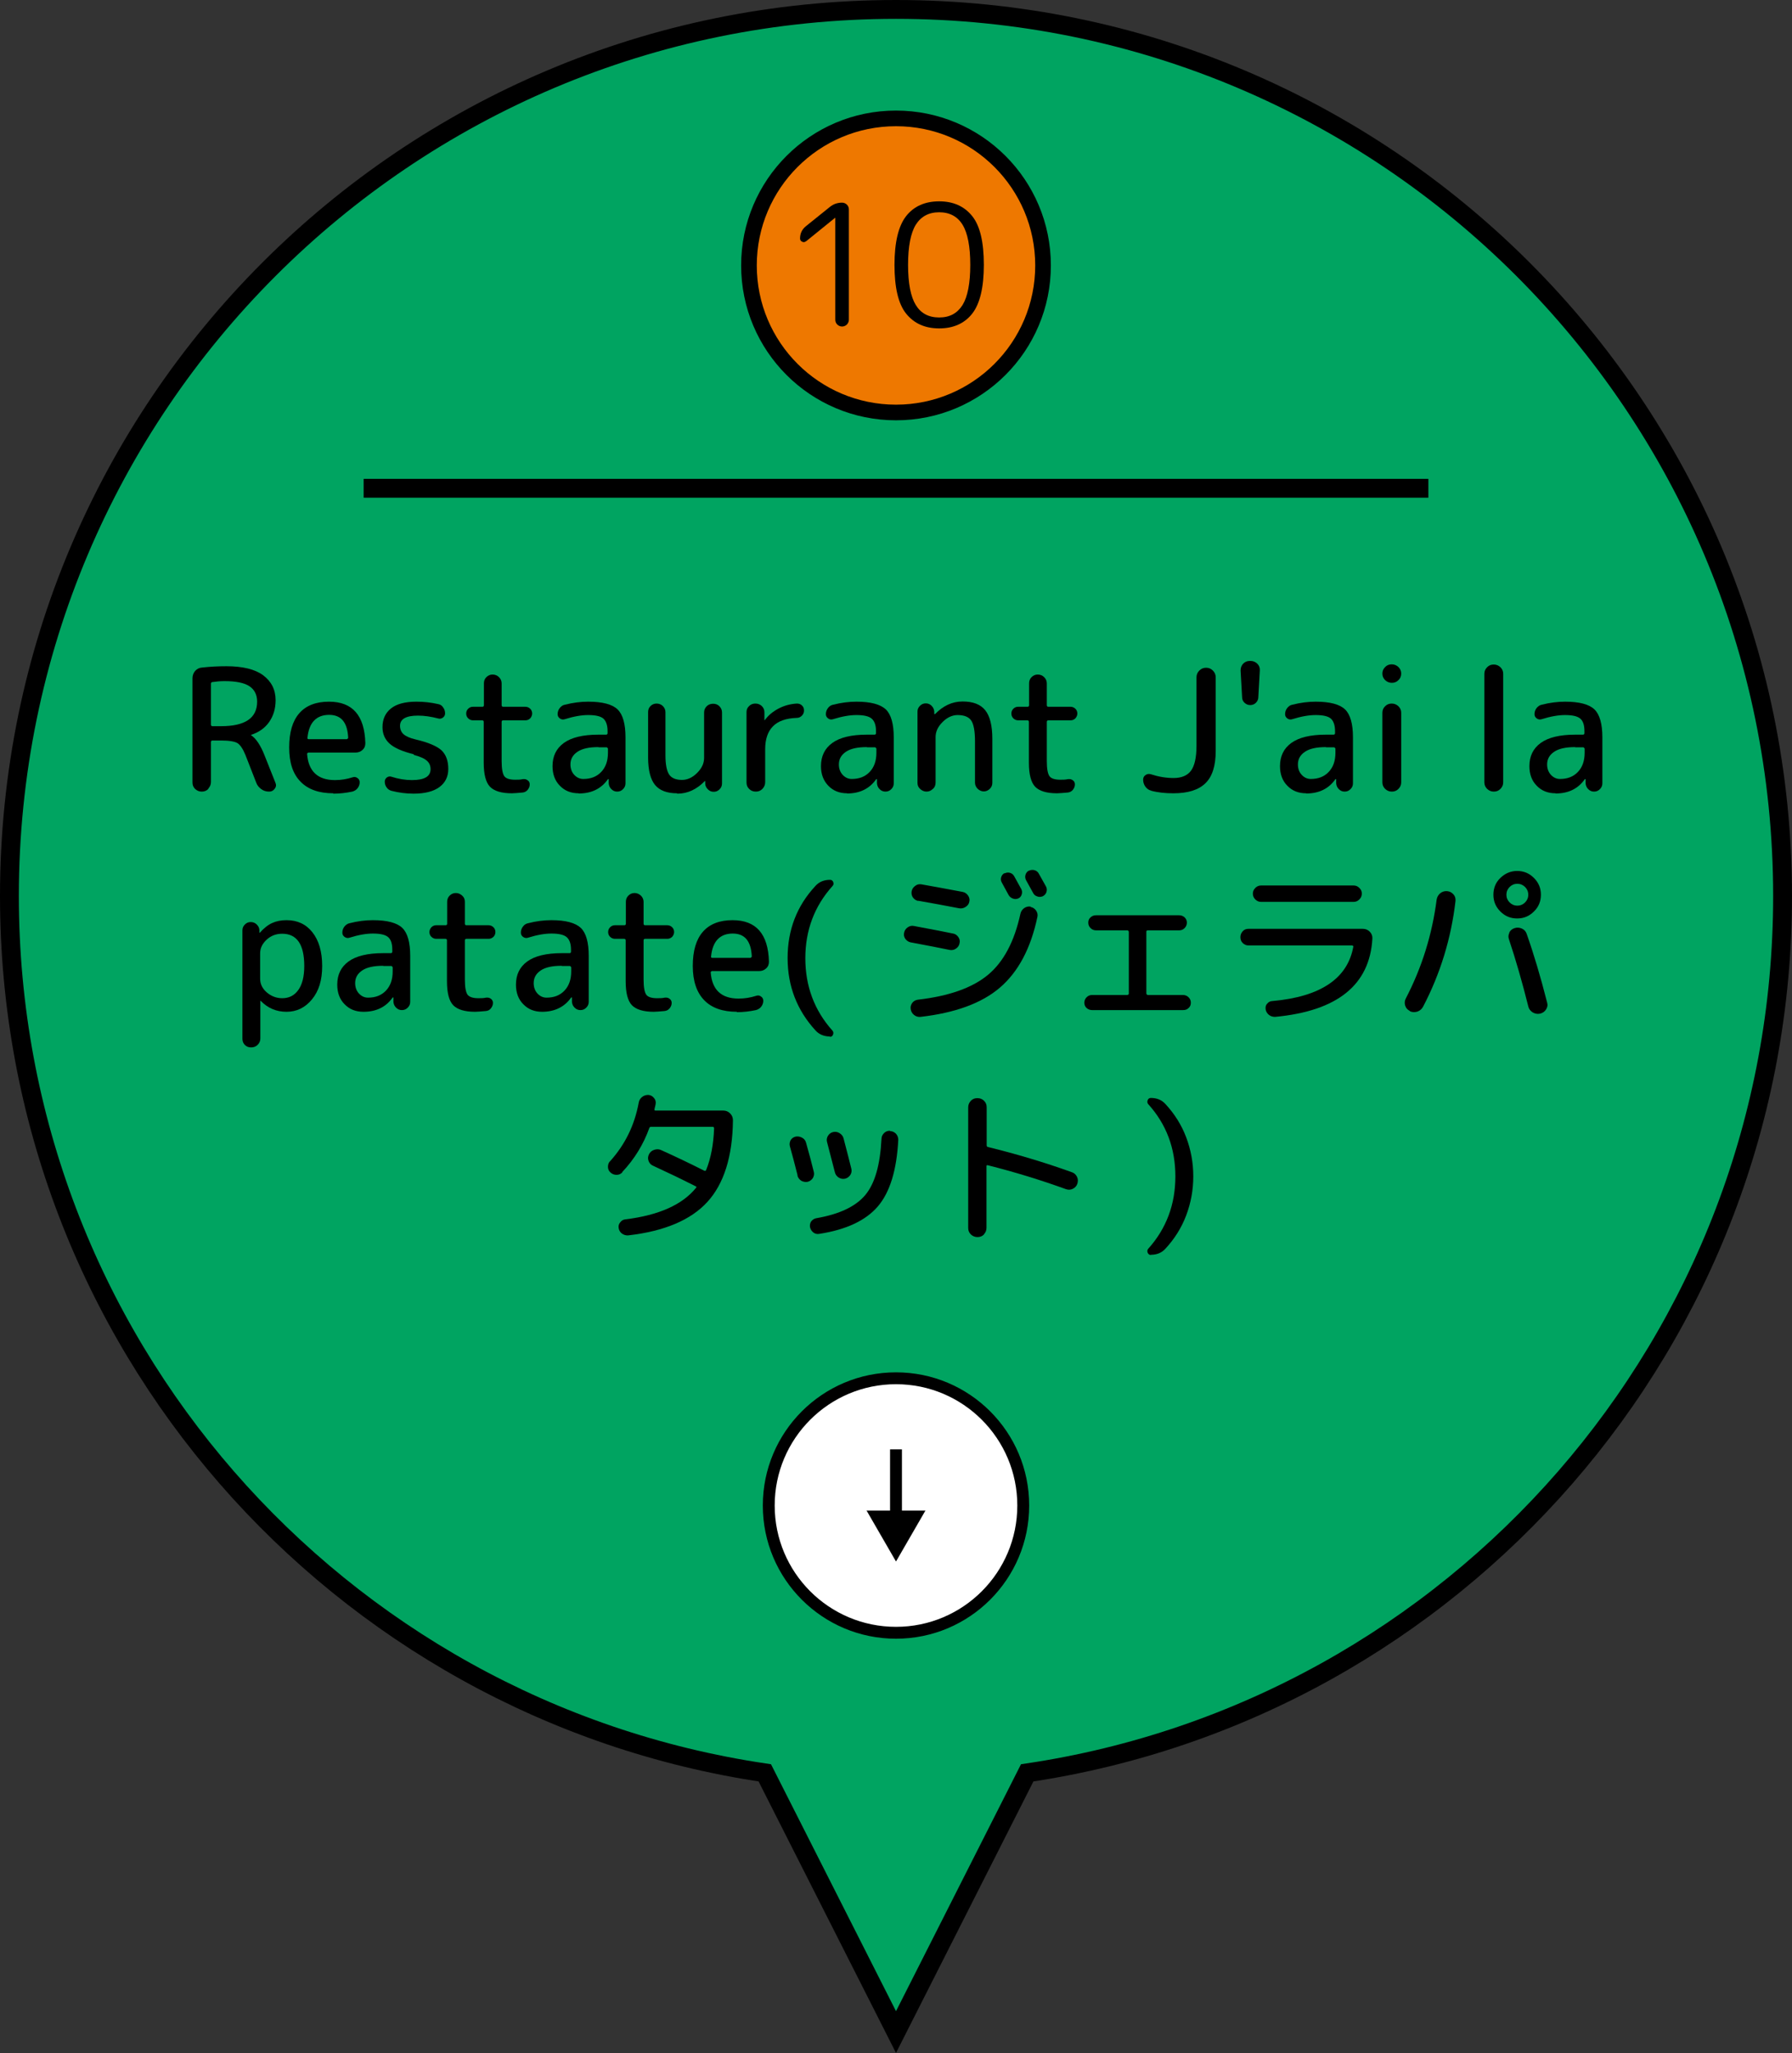 <?xml version="1.0" encoding="UTF-8"?>
<svg id="uuid-db40090c-0f63-4e5c-bb3f-7aeb8ad3caa4" data-name="レイヤー_2" xmlns="http://www.w3.org/2000/svg" viewBox="0 0 95.06 108.9">
  <rect x="0" y="0" width="95.06" height="108.9" fill="#333333" stroke="none"/>
  <defs>
    <style>
      .uuid-7051b512-b811-4deb-a1e6-c0d6c8eefdc3 {
        fill: #ee7800;
        stroke-width: .83px;
      }

      .uuid-7051b512-b811-4deb-a1e6-c0d6c8eefdc3, .uuid-2edcfbd1-8d50-486c-8b70-dee9ca10f72f, .uuid-3e899131-640d-4d16-8193-1be49267f1ef, .uuid-7ce4d8be-9a83-4f22-9967-ac452e52ac62, .uuid-6c8535e9-82aa-470c-91cc-d2069e217782 {
        stroke: #000;
        stroke-miterlimit: 10;
      }

      .uuid-2edcfbd1-8d50-486c-8b70-dee9ca10f72f {
        fill: #fff;
      }

      .uuid-2edcfbd1-8d50-486c-8b70-dee9ca10f72f, .uuid-3e899131-640d-4d16-8193-1be49267f1ef {
        stroke-width: .63px;
      }

      .uuid-3e899131-640d-4d16-8193-1be49267f1ef, .uuid-7ce4d8be-9a83-4f22-9967-ac452e52ac62 {
        fill: none;
      }

      .uuid-6c8535e9-82aa-470c-91cc-d2069e217782 {
        fill: #00a461;
      }
    </style>
  </defs>
  <g id="uuid-5a59b247-0f6e-414b-bb62-4205f4bad19e" data-name="pin">
    <g id="uuid-8636bcff-bd08-4bbc-8740-4187ab7c70ac" data-name="pin-gr10">
      <path class="uuid-6c8535e9-82aa-470c-91cc-d2069e217782" d="M94.56,47.53C94.56,21.56,73.5.5,47.53.5S.5,21.56.5,47.53c0,23.61,17.4,43.15,40.07,46.51l6.96,13.75,6.96-13.75c22.67-3.36,40.07-22.9,40.07-46.51Z"/>
      <g>
        <path d="M11.05,41.85c-.1.1-.21.14-.35.14s-.25-.05-.35-.14c-.1-.1-.14-.21-.14-.35v-5.52c0-.15.05-.28.14-.39.1-.11.22-.17.37-.18.44-.05.87-.07,1.29-.07.86,0,1.52.16,1.95.48s.66.76.66,1.32c0,.46-.12.84-.35,1.17-.23.32-.55.54-.95.67,0,0,0,0,0,0,0,.01,0,.02,0,.02.26.17.5.53.71,1.06l.58,1.46c.05.11.04.22-.04.32-.07.1-.17.15-.29.15-.16,0-.3-.04-.42-.13s-.22-.2-.27-.35l-.57-1.46c-.13-.32-.27-.53-.42-.63-.15-.09-.44-.14-.87-.14h-.46c-.05,0-.08.03-.08.08v2.12c0,.14-.05.25-.14.35ZM11.19,36.27v2.17c0,.05.03.08.08.08h.46c1.27,0,1.91-.43,1.91-1.3,0-.37-.14-.64-.41-.82s-.71-.27-1.32-.27c-.23,0-.44.02-.65.05-.05.01-.07.04-.07.09Z"/>
        <path d="M17.68,42.08c-.75,0-1.33-.2-1.73-.61-.41-.41-.61-1.01-.61-1.82s.18-1.41.54-1.82.89-.61,1.57-.61c1.25,0,1.89.73,1.93,2.2,0,.14-.04.26-.15.36-.11.1-.23.14-.38.14h-2.49s-.07.02-.07.07c.07.92.56,1.39,1.48,1.39.32,0,.63-.05.94-.15.09-.03.17-.02.25.04.08.05.12.13.12.23,0,.11-.04.22-.11.31s-.17.15-.28.18c-.33.07-.67.11-1.01.11ZM17.46,37.92c-.68,0-1.07.41-1.15,1.21-.01.05.01.08.07.08h2.02s.07-.03.07-.08c-.04-.81-.37-1.21-1.01-1.21Z"/>
        <path d="M21.95,40.01c-.61-.15-1.04-.34-1.29-.57-.25-.23-.37-.52-.37-.87,0-.42.15-.75.45-.99.3-.24.75-.36,1.35-.36.38,0,.77.04,1.16.13.11.02.2.08.26.18.07.09.1.2.1.31,0,.1-.04.17-.12.23-.08.05-.16.07-.25.04-.38-.1-.74-.15-1.07-.15-.63,0-.95.18-.95.54,0,.18.06.33.18.44.12.11.33.21.63.28.69.16,1.15.36,1.39.58.24.23.36.56.36.99,0,.41-.16.73-.47.96s-.77.35-1.37.35c-.39,0-.78-.05-1.17-.15-.11-.03-.2-.09-.26-.18-.07-.09-.1-.2-.1-.31,0-.09.04-.16.11-.22.08-.05.15-.07.24-.04.37.12.74.18,1.09.18.66,0,.99-.19.99-.58,0-.19-.07-.34-.2-.45-.13-.12-.37-.22-.7-.31Z"/>
        <path d="M25.09,38.21c-.1,0-.19-.04-.26-.11-.07-.07-.1-.16-.1-.25s.03-.18.1-.25c.07-.07.15-.11.26-.11h.5c.05,0,.08-.03.08-.08v-1.16c0-.13.04-.24.13-.33s.2-.14.33-.14.25.05.34.14c.09.09.14.2.14.33v1.16c0,.05.03.08.08.08h1.18c.1,0,.19.04.26.11.07.07.1.16.1.25s-.04.18-.1.25c-.07.07-.15.11-.26.11h-1.18c-.05,0-.08.03-.08.08v2.08c0,.41.05.67.14.8s.29.19.58.19c.14,0,.27,0,.4-.03.1-.01.18,0,.26.06.08.05.11.13.11.22,0,.11-.04.2-.11.29-.07.08-.16.13-.27.14-.25.02-.44.04-.57.04-.55,0-.94-.12-1.16-.35s-.33-.66-.33-1.27v-2.17c0-.05-.03-.08-.08-.08h-.5Z"/>
        <path d="M30.7,42.08c-.41,0-.74-.13-1-.4-.26-.26-.39-.61-.39-1.04,0-.53.2-.94.6-1.23s1.01-.44,1.83-.44h.41c.05,0,.08-.03.08-.08v-.1c0-.32-.08-.54-.22-.67-.15-.13-.42-.19-.81-.19-.35,0-.76.07-1.24.22-.09.03-.18.02-.26-.04-.08-.06-.12-.13-.12-.23,0-.12.04-.23.11-.32s.16-.16.28-.18c.43-.11.84-.16,1.23-.16.76,0,1.28.14,1.56.41.28.27.42.77.42,1.48v2.44c0,.12-.04.22-.13.31s-.19.13-.31.13-.22-.04-.31-.13-.13-.19-.14-.31v-.22s-.01,0-.02,0c-.01,0-.02,0-.02,0-.35.5-.86.76-1.55.76ZM31.74,39.63c-.49,0-.86.08-1.11.25s-.37.39-.37.67c0,.22.07.41.2.55s.29.22.48.22c.4,0,.71-.12.95-.37.24-.25.36-.59.36-1.02v-.22s-.03-.07-.08-.07h-.41Z"/>
        <path d="M35.91,42.08c-.53,0-.92-.15-1.16-.44s-.37-.78-.37-1.45v-2.42c0-.13.04-.23.13-.32.09-.09.2-.13.32-.13s.24.04.33.13c.09.09.14.2.14.32v2.29c0,.5.07.84.2,1.03.13.19.36.28.68.28.28,0,.55-.12.8-.37.25-.25.37-.51.37-.8v-2.41c0-.13.05-.24.14-.33.09-.09.21-.13.34-.13s.24.04.33.13c.09.09.14.2.14.33v3.77c0,.12-.04.22-.13.31-.09.09-.19.13-.31.13s-.22-.04-.31-.13c-.09-.09-.14-.19-.14-.31v-.13s0,0,0,0-.01,0-.02,0c-.43.44-.91.67-1.46.67Z"/>
        <path d="M40.44,41.85c-.1.1-.21.14-.35.14s-.26-.05-.35-.14c-.1-.1-.14-.21-.14-.35v-3.72c0-.13.04-.24.14-.33.09-.09.2-.13.33-.13s.24.04.34.13c.09.09.14.2.14.33v.42s0,0,0,0c.01,0,.02,0,.02,0,.18-.25.42-.45.72-.61.3-.16.63-.25.98-.27.11,0,.2.03.27.1.08.07.11.16.11.27s-.04.2-.11.27c-.08.08-.17.12-.27.12-.58.02-1,.17-1.27.45-.27.27-.41.68-.41,1.21v1.75c0,.14-.05.25-.14.35Z"/>
        <path d="M44.94,42.08c-.41,0-.74-.13-1-.4s-.39-.61-.39-1.04c0-.53.2-.94.6-1.23.4-.29,1.01-.44,1.83-.44h.41c.05,0,.08-.03.08-.08v-.1c0-.32-.08-.54-.23-.67s-.42-.19-.81-.19c-.35,0-.76.07-1.24.22-.09.03-.18.02-.26-.04-.08-.06-.12-.13-.12-.23,0-.12.04-.23.11-.32.07-.1.17-.16.28-.18.43-.11.84-.16,1.23-.16.76,0,1.27.14,1.56.41.28.27.42.77.42,1.48v2.44c0,.12-.04.22-.13.31-.09.09-.19.13-.31.13s-.22-.04-.31-.13c-.09-.09-.13-.19-.14-.31v-.22s-.01,0-.02,0c-.01,0-.02,0-.02,0-.35.5-.86.76-1.55.76ZM45.98,39.63c-.49,0-.86.08-1.11.25-.25.17-.37.39-.37.67,0,.22.07.41.2.55.13.14.29.22.48.22.4,0,.71-.12.95-.37.24-.25.36-.59.36-1.02v-.22s-.03-.07-.08-.07h-.41Z"/>
        <path d="M49.48,41.85c-.09.09-.2.14-.33.14s-.24-.05-.34-.14-.14-.2-.14-.33v-3.77c0-.12.04-.22.13-.31.09-.09.19-.13.31-.13s.22.04.31.13c.09.09.13.19.14.31v.13s.01,0,.02,0c0,0,.01,0,.02,0,.43-.44.91-.67,1.46-.67s.95.15,1.2.46.38.81.38,1.52v2.33c0,.13-.04.23-.13.32-.09.09-.2.14-.32.14s-.24-.05-.33-.14c-.09-.09-.14-.2-.14-.32v-2.2c0-.54-.07-.91-.2-1.1-.13-.19-.37-.29-.72-.29-.28,0-.55.12-.8.37s-.37.51-.37.8v2.41c0,.13-.04.24-.13.33Z"/>
        <path d="M54.01,38.21c-.1,0-.19-.04-.26-.11-.07-.07-.1-.16-.1-.25s.03-.18.1-.25c.07-.07.15-.11.26-.11h.5c.05,0,.08-.03.08-.08v-1.16c0-.13.04-.24.13-.33s.2-.14.33-.14.25.05.34.14c.09.09.14.2.14.33v1.16c0,.05.03.08.08.08h1.18c.1,0,.19.04.26.11.07.07.1.16.1.25s-.04.18-.1.25c-.07.07-.15.11-.26.11h-1.18c-.05,0-.08.03-.08.08v2.08c0,.41.05.67.14.8s.29.19.58.19c.14,0,.27,0,.4-.03.1-.01.18,0,.26.06.08.05.11.13.11.22,0,.11-.04.2-.11.29-.07.08-.16.13-.27.14-.25.02-.44.04-.57.04-.55,0-.94-.12-1.16-.35s-.33-.66-.33-1.27v-2.17c0-.05-.03-.08-.08-.08h-.5Z"/>
        <path d="M61.07,41.94c-.13-.03-.23-.1-.31-.21-.08-.11-.12-.24-.12-.37,0-.11.04-.19.13-.25s.18-.07.28-.04c.4.13.8.2,1.21.2s.73-.13.92-.39c.19-.26.29-.7.29-1.32v-3.63c0-.14.05-.26.15-.36s.22-.15.36-.15h0c.14,0,.26.05.36.15.1.1.15.22.15.36v3.9c0,.79-.18,1.36-.54,1.71-.36.36-.93.54-1.71.54-.43,0-.82-.04-1.19-.14Z"/>
        <path d="M65.89,36.99l-.08-1.42c0-.14.04-.26.13-.36.1-.1.21-.15.35-.15h.05c.14,0,.26.05.36.15.1.1.14.22.13.36l-.08,1.42c0,.11-.05.21-.13.29-.08.08-.18.12-.3.12s-.21-.04-.3-.12c-.08-.08-.13-.17-.13-.29Z"/>
        <path d="M69.29,42.08c-.41,0-.74-.13-1-.4-.26-.26-.39-.61-.39-1.04,0-.53.2-.94.6-1.23s1.01-.44,1.83-.44h.41c.05,0,.08-.03.08-.08v-.1c0-.32-.08-.54-.22-.67-.15-.13-.42-.19-.81-.19-.35,0-.76.07-1.24.22-.09.03-.18.02-.26-.04-.08-.06-.12-.13-.12-.23,0-.12.04-.23.11-.32s.16-.16.28-.18c.43-.11.84-.16,1.23-.16.76,0,1.28.14,1.56.41.28.27.42.77.42,1.48v2.44c0,.12-.04.22-.13.31s-.19.13-.31.13-.22-.04-.31-.13-.13-.19-.14-.31v-.22s-.01,0-.02,0c-.01,0-.02,0-.02,0-.35.5-.86.76-1.55.76ZM70.33,39.63c-.49,0-.86.08-1.11.25s-.37.39-.37.67c0,.22.07.41.2.55s.29.22.48.22c.4,0,.71-.12.95-.37.24-.25.36-.59.36-1.02v-.22s-.03-.07-.08-.07h-.41Z"/>
        <path d="M73.48,35.38c.1-.1.21-.14.35-.14s.25.05.35.14c.1.1.15.21.15.35s-.05.26-.15.35c-.1.1-.21.14-.35.14s-.25-.05-.35-.14c-.1-.1-.15-.21-.15-.35s.05-.25.15-.35ZM74.18,41.85c-.1.1-.21.14-.35.14s-.25-.05-.35-.14c-.1-.1-.15-.21-.15-.35v-3.69c0-.14.05-.26.15-.35.1-.1.21-.14.35-.14s.25.05.35.14c.1.1.15.21.15.35v3.69c0,.14-.05.25-.15.35Z"/>
        <path d="M79.59,41.85c-.1.1-.21.14-.35.14s-.25-.05-.35-.14c-.1-.1-.15-.21-.15-.35v-5.76c0-.14.05-.25.15-.35.1-.1.21-.14.35-.14s.25.05.35.14c.1.1.15.21.15.35v5.76c0,.14-.05.25-.15.35Z"/>
        <path d="M82.52,42.08c-.41,0-.74-.13-1-.4-.26-.26-.39-.61-.39-1.04,0-.53.2-.94.6-1.23.4-.29,1.01-.44,1.83-.44h.41c.05,0,.08-.03.08-.08v-.1c0-.32-.07-.54-.22-.67s-.42-.19-.81-.19c-.35,0-.76.07-1.24.22-.09.03-.17.02-.26-.04-.08-.06-.12-.13-.12-.23,0-.12.04-.23.11-.32s.17-.16.28-.18c.43-.11.84-.16,1.23-.16.76,0,1.28.14,1.56.41s.42.77.42,1.48v2.44c0,.12-.04.22-.13.31-.09.09-.19.13-.31.13s-.22-.04-.31-.13c-.09-.09-.13-.19-.14-.31v-.22s-.01,0-.02,0c-.01,0-.02,0-.02,0-.35.5-.86.76-1.55.76ZM83.55,39.63c-.49,0-.86.08-1.11.25-.25.17-.37.39-.37.67,0,.22.07.41.2.55.13.14.29.22.48.22.4,0,.71-.12.95-.37.24-.25.36-.59.36-1.02v-.22s-.03-.07-.08-.07h-.41Z"/>
        <path d="M13.66,55.43c-.09.09-.21.13-.34.13s-.24-.04-.33-.13-.13-.2-.13-.33v-5.75c0-.12.04-.22.13-.31s.19-.13.31-.13.23.04.32.13.14.19.14.31v.13s0,0,0,0,.01,0,.02,0c.22-.25.44-.42.66-.52.22-.1.47-.15.76-.15.57,0,1.03.21,1.37.64.34.43.52,1.02.52,1.79s-.18,1.33-.54,1.77c-.36.44-.81.66-1.35.66s-.99-.19-1.37-.58c0,0-.01,0-.02,0s0,0,0,0v2c0,.13-.05.24-.14.33ZM13.8,50.57v1.35c0,.28.12.52.35.72s.51.31.82.31c.36,0,.64-.14.85-.43.21-.29.32-.71.32-1.28,0-1.14-.39-1.71-1.17-1.71-.32,0-.59.1-.82.31s-.35.45-.35.72Z"/>
        <path d="M19.28,53.67c-.41,0-.74-.13-1-.4-.26-.26-.39-.61-.39-1.04,0-.53.2-.94.6-1.23.4-.29,1.01-.44,1.83-.44h.41c.05,0,.08-.03.08-.08v-.1c0-.32-.07-.54-.22-.67s-.42-.19-.81-.19c-.35,0-.76.07-1.24.22-.09.03-.17.02-.26-.04-.08-.06-.12-.13-.12-.23,0-.12.04-.23.11-.32s.17-.16.28-.18c.43-.11.84-.16,1.23-.16.76,0,1.28.14,1.56.41s.42.77.42,1.48v2.44c0,.12-.04.22-.13.31-.09.09-.19.13-.31.13s-.22-.04-.31-.13c-.09-.09-.13-.19-.14-.31v-.23s-.01,0-.02,0c-.01,0-.02,0-.02,0-.35.5-.86.76-1.55.76ZM20.32,51.23c-.49,0-.86.08-1.11.25-.25.17-.37.39-.37.67,0,.22.07.41.2.55.13.14.29.22.48.22.4,0,.71-.12.95-.37.24-.25.36-.59.36-1.02v-.22s-.03-.07-.08-.07h-.41Z"/>
        <path d="M23.14,49.8c-.1,0-.19-.04-.26-.11-.07-.07-.1-.16-.1-.25s.04-.18.1-.25c.07-.07.15-.11.26-.11h.5c.05,0,.08-.03.08-.08v-1.16c0-.13.04-.24.13-.33s.2-.14.33-.14.24.05.34.14.14.2.14.33v1.16c0,.05.03.08.08.08h1.18c.1,0,.19.04.26.11.07.07.1.16.1.25s-.03.18-.1.25c-.07.07-.16.11-.26.11h-1.18c-.05,0-.08.03-.08.08v2.08c0,.41.05.67.14.8.1.13.29.19.58.19.14,0,.27,0,.4-.03.1-.01.18,0,.26.06.07.05.11.13.11.22,0,.11-.04.2-.11.29s-.16.13-.27.14c-.25.02-.44.04-.57.04-.55,0-.94-.12-1.16-.35-.22-.23-.33-.66-.33-1.27v-2.17c0-.05-.03-.08-.08-.08h-.5Z"/>
        <path d="M28.76,53.67c-.41,0-.74-.13-1-.4-.26-.26-.39-.61-.39-1.04,0-.53.2-.94.6-1.23s1.01-.44,1.83-.44h.41c.05,0,.08-.03.08-.08v-.1c0-.32-.08-.54-.23-.67-.15-.13-.42-.19-.81-.19-.35,0-.76.07-1.24.22-.09.03-.17.02-.26-.04-.08-.06-.12-.13-.12-.23,0-.12.04-.23.11-.32.07-.1.17-.16.28-.18.43-.11.84-.16,1.23-.16.76,0,1.27.14,1.56.41.28.27.42.77.42,1.48v2.44c0,.12-.04.22-.13.31s-.19.13-.31.13-.22-.04-.31-.13-.13-.19-.14-.31v-.23s-.01,0-.02,0c-.01,0-.02,0-.02,0-.35.5-.87.76-1.55.76ZM29.79,51.23c-.49,0-.86.08-1.11.25-.25.17-.37.39-.37.67,0,.22.07.41.2.55s.29.22.48.22c.4,0,.71-.12.95-.37s.36-.59.36-1.02v-.22s-.03-.07-.08-.07h-.41Z"/>
        <path d="M32.62,49.8c-.1,0-.19-.04-.26-.11-.07-.07-.1-.16-.1-.25s.03-.18.1-.25c.07-.07.15-.11.26-.11h.5c.05,0,.08-.03.08-.08v-1.16c0-.13.04-.24.13-.33s.2-.14.33-.14.24.05.34.14c.09.09.14.2.14.33v1.16c0,.05.03.08.08.08h1.18c.1,0,.19.04.26.11.07.07.1.16.1.25s-.04.18-.1.25c-.07.07-.16.11-.26.11h-1.18c-.05,0-.08.03-.08.08v2.08c0,.41.05.67.14.8s.29.19.58.19c.14,0,.27,0,.4-.03.1-.01.18,0,.26.06.07.05.11.13.11.22,0,.11-.04.2-.11.29-.07.08-.16.13-.27.14-.25.02-.44.04-.57.04-.55,0-.94-.12-1.16-.35-.22-.23-.33-.66-.33-1.27v-2.17c0-.05-.03-.08-.08-.08h-.5Z"/>
        <path d="M39.09,53.67c-.75,0-1.33-.2-1.73-.61-.4-.41-.61-1.01-.61-1.82s.18-1.41.54-1.82c.36-.41.89-.61,1.57-.61,1.25,0,1.89.73,1.93,2.2,0,.14-.04.26-.15.36-.11.1-.23.14-.38.14h-2.49s-.07.02-.07.07c.07.92.56,1.39,1.48,1.39.32,0,.63-.05.94-.15.09-.03.17-.02.25.04.08.05.12.13.12.23,0,.11-.04.22-.11.31s-.17.15-.28.18c-.33.07-.67.11-1.01.11ZM38.87,49.52c-.68,0-1.07.41-1.15,1.21-.01.05.01.08.07.08h2.02s.07-.03.07-.08c-.04-.81-.37-1.21-1.01-1.21Z"/>
        <path d="M44.03,54.98c-.32,0-.58-.11-.77-.32-.98-1.07-1.48-2.35-1.48-3.84s.49-2.77,1.48-3.83c.2-.22.46-.32.77-.32.08,0,.14.04.17.12.03.08.02.15-.04.21-.96,1.07-1.44,2.35-1.44,3.83s.48,2.77,1.44,3.84c.05.06.06.13.03.21-.03.08-.09.12-.17.12Z"/>
        <path d="M48.32,49.99c-.12-.02-.22-.09-.29-.18-.07-.1-.1-.21-.07-.33.02-.12.09-.22.19-.29.1-.07.22-.1.34-.07.85.16,1.54.29,2.07.4.12.02.21.09.28.19.07.1.09.21.06.33-.02.12-.09.21-.19.28-.1.07-.21.09-.33.07-.52-.11-1.21-.24-2.06-.4ZM54.67,48.11c.12.02.22.09.29.19s.1.22.07.34c-.35,1.67-1.02,2.92-1.99,3.75-.97.83-2.38,1.34-4.21,1.55-.13.01-.24-.02-.34-.1-.1-.08-.16-.18-.18-.31-.02-.12.01-.23.08-.33.08-.1.17-.15.29-.17,1.66-.19,2.9-.63,3.73-1.32s1.4-1.77,1.72-3.24c.03-.13.1-.23.2-.3.1-.07.22-.1.34-.08ZM48.71,47.79c-.12-.02-.21-.09-.28-.18-.07-.1-.09-.21-.07-.33.02-.12.09-.22.19-.29.1-.08.21-.1.33-.08.45.08,1.18.21,2.18.4.12.02.22.09.29.19s.1.21.07.33c-.02.12-.09.21-.2.28s-.22.09-.34.07c-.77-.15-1.5-.28-2.17-.4ZM53.29,46.33c.1-.05.19-.06.29-.03.1.03.17.09.22.18.21.38.33.6.37.67.05.09.06.19.03.29-.03.1-.09.18-.19.22s-.19.04-.29,0c-.1-.04-.17-.1-.22-.19-.2-.37-.32-.59-.36-.66-.05-.09-.06-.18-.03-.28.03-.1.09-.17.18-.22ZM54.58,46.19c.1-.05.2-.06.3-.03.1.03.18.09.23.19.22.4.35.63.38.68.05.1.05.19.02.29-.03.1-.1.17-.19.22-.1.04-.2.05-.3.01-.1-.03-.18-.1-.22-.19-.08-.15-.2-.37-.37-.67-.05-.09-.06-.19-.03-.29s.09-.17.18-.22Z"/>
        <path d="M57.93,53.58c-.11,0-.21-.04-.29-.11-.08-.07-.12-.17-.12-.28s.04-.21.12-.29c.08-.08.17-.12.29-.12h1.88s.07-.02.07-.07v-3.29s-.02-.07-.07-.07h-1.67c-.11,0-.21-.04-.29-.12-.08-.08-.12-.17-.12-.29s.04-.21.12-.28.17-.11.29-.11h4.41c.11,0,.21.04.29.11.08.08.12.17.12.28s-.04.21-.12.29c-.08.08-.17.12-.29.12h-1.66c-.05,0-.08.02-.08.07v3.29s.03.07.08.07h1.87c.11,0,.21.04.29.12.08.08.12.17.12.29s-.04.21-.12.28c-.08.08-.17.11-.29.11h-4.84Z"/>
        <path d="M66.22,50.15c-.11,0-.21-.04-.3-.13s-.12-.19-.12-.31.04-.22.12-.31.18-.13.3-.13h6.08c.14,0,.26.05.36.15s.15.23.14.37c-.14,2.46-1.86,3.84-5.16,4.15-.12,0-.23-.03-.32-.1s-.16-.17-.18-.29c-.02-.12,0-.23.08-.31.07-.09.17-.14.28-.14,2.56-.23,3.99-1.2,4.29-2.89,0-.02,0-.03-.02-.04-.02-.01-.04-.02-.05-.02h-5.5ZM66.9,46.97h4.9c.12,0,.22.04.31.13s.13.18.13.3c0,.12-.04.22-.13.31s-.19.13-.31.13h-4.9c-.12,0-.22-.04-.31-.13s-.13-.19-.13-.31c0-.11.04-.21.13-.3s.19-.13.31-.13Z"/>
        <path d="M74.78,53.62c-.12-.06-.2-.15-.24-.28-.04-.13-.03-.25.03-.37.86-1.65,1.4-3.4,1.64-5.25.02-.13.08-.24.18-.33.11-.09.23-.13.37-.12.14.01.25.07.34.17s.12.21.11.35c-.23,1.98-.8,3.85-1.72,5.61-.07.13-.17.21-.3.26-.14.04-.27.04-.4-.02ZM81.37,48.35c-.25.25-.54.37-.89.37s-.64-.12-.89-.37c-.25-.25-.37-.54-.37-.89s.12-.65.37-.89.54-.37.89-.37.64.12.89.37.37.54.37.89-.12.65-.37.89ZM80.9,47.05c-.11-.11-.25-.17-.41-.17s-.3.06-.41.17c-.11.11-.17.25-.17.41s.06.3.17.41c.11.11.25.17.41.17s.3-.06.41-.17c.11-.11.17-.25.17-.41s-.06-.3-.17-.41ZM80.06,49.47c.06-.12.16-.2.29-.24.13-.04.26-.03.39.03.13.06.21.16.25.29.38,1.08.74,2.29,1.08,3.63.04.13.02.25-.06.37-.07.11-.18.19-.32.22h0c-.14.03-.27,0-.39-.07-.12-.08-.2-.18-.23-.32-.32-1.28-.66-2.46-1.02-3.54-.05-.13-.04-.25.02-.37Z"/>
        <path d="M33.02,62.18c-.08.09-.19.14-.31.14-.12,0-.23-.04-.32-.12-.09-.08-.14-.18-.14-.3s.03-.23.12-.31c.79-.88,1.29-1.9,1.51-3.09.02-.13.08-.23.18-.31.1-.08.21-.11.33-.11.12.01.22.06.3.16.08.09.11.2.09.32,0,.03-.02.08-.03.14-.02.07-.03.12-.03.15-.01.04,0,.06.06.06h3.59c.14,0,.26.05.36.15.1.1.15.22.15.36-.02,1.93-.48,3.38-1.36,4.34-.88.96-2.28,1.55-4.19,1.77-.12.01-.23-.02-.33-.09-.1-.07-.16-.17-.18-.29-.02-.11,0-.22.08-.31.07-.1.17-.15.28-.16,1.78-.22,3.02-.78,3.74-1.67.04-.04.03-.07-.03-.09-.83-.42-1.59-.78-2.26-1.09-.11-.05-.19-.14-.23-.26-.04-.12-.03-.23.03-.35.06-.11.15-.19.28-.23.13-.04.25-.04.37.02.73.33,1.49.69,2.28,1.09.04.02.08.01.1-.04.25-.62.39-1.36.42-2.21,0-.05-.03-.08-.08-.08h-3.18s-.05,0-.07,0c-.04,0-.08.01-.1.05-.31.87-.79,1.66-1.45,2.36Z"/>
        <path d="M42.31,62.35c-.15-.6-.29-1.12-.41-1.55-.03-.11-.01-.22.04-.32.06-.1.15-.16.27-.19.12-.02.23,0,.34.06.11.06.18.15.21.27.17.59.3,1.1.41,1.54.03.11.01.22-.05.33-.07.1-.16.17-.28.2-.12.02-.23,0-.34-.06-.1-.07-.17-.16-.2-.28ZM47.21,60c.13,0,.23.05.32.14.08.09.12.2.12.32-.08,1.6-.44,2.78-1.08,3.53s-1.68,1.24-3.11,1.46c-.11.02-.22,0-.31-.07-.09-.07-.15-.16-.18-.28-.02-.11,0-.22.06-.31.07-.09.16-.15.27-.17,1.22-.21,2.09-.62,2.6-1.23.51-.61.79-1.6.86-2.98,0-.12.05-.22.14-.31s.2-.12.32-.12ZM45.11,62.32c-.06.1-.16.17-.27.2-.12.03-.23.01-.34-.05-.11-.07-.18-.16-.21-.28-.16-.62-.3-1.16-.42-1.62-.03-.11-.01-.22.05-.32s.15-.17.27-.2c.12-.03.24-.01.35.06.11.07.18.16.21.28.2.77.34,1.31.41,1.6.03.12.01.23-.05.33Z"/>
        <path d="M52.2,65.48c-.1.1-.21.14-.35.14s-.25-.05-.35-.14c-.1-.1-.14-.21-.14-.35v-6.39c0-.14.05-.25.14-.35.1-.1.21-.14.35-.14s.26.05.35.14c.1.1.14.21.14.35v2.01c0,.05.02.08.06.09,1.5.37,2.99.81,4.46,1.34.12.04.21.12.27.24.06.12.06.24.02.37-.04.12-.12.21-.24.27-.12.06-.24.06-.36.02-1.38-.5-2.76-.92-4.15-1.27-.05-.01-.07,0-.07.05v3.27c0,.14-.05.25-.14.35Z"/>
        <path d="M61.05,66.57c-.08,0-.13-.04-.17-.12-.03-.08-.02-.15.03-.21.96-1.07,1.44-2.35,1.44-3.84s-.48-2.77-1.44-3.83c-.05-.06-.06-.13-.03-.21.03-.08.09-.12.17-.12.32,0,.58.11.77.32.48.52.85,1.1,1.1,1.76.25.66.38,1.35.38,2.08s-.13,1.42-.38,2.08c-.25.66-.62,1.24-1.1,1.76-.2.22-.46.32-.77.32Z"/>
      </g>
      <circle class="uuid-2edcfbd1-8d50-486c-8b70-dee9ca10f72f" cx="47.53" cy="79.86" r="6.75"/>
      <g>
        <line class="uuid-3e899131-640d-4d16-8193-1be49267f1ef" x1="47.53" y1="76.88" x2="47.53" y2="80.59"/>
        <polygon points="45.97 80.13 47.53 82.83 49.09 80.13 45.97 80.13"/>
      </g>
      <line class="uuid-7ce4d8be-9a83-4f22-9967-ac452e52ac62" x1="19.29" y1="25.9" x2="75.77" y2="25.9"/>
      <circle class="uuid-7051b512-b811-4deb-a1e6-c0d6c8eefdc3" cx="47.53" cy="14.08" r="7.8"/>
      <g>
        <path d="M42.75,12.8c-.06.05-.13.06-.2.02-.07-.03-.11-.09-.11-.17,0-.26.1-.48.31-.65l1.28-1.03c.19-.15.4-.22.64-.22.1,0,.19.04.26.11.07.07.1.16.1.25v5.85c0,.1-.04.18-.1.25-.07.07-.16.11-.26.11s-.19-.04-.26-.11c-.07-.07-.1-.16-.1-.25v-5.4s0,0,0,0h-.02s-1.53,1.24-1.53,1.24Z"/>
        <path d="M51.57,16.64c-.41.52-1,.78-1.75.78s-1.33-.26-1.75-.78-.62-1.39-.62-2.59.21-2.07.62-2.59,1-.78,1.75-.78,1.33.26,1.75.78.62,1.39.62,2.59-.21,2.07-.62,2.59ZM51.06,11.92c-.27-.44-.69-.66-1.24-.66s-.96.22-1.24.66c-.27.44-.41,1.15-.41,2.13s.14,1.69.41,2.13c.27.44.68.66,1.24.66s.96-.22,1.24-.66c.27-.44.41-1.15.41-2.13s-.14-1.69-.41-2.13Z"/>
      </g>
    </g>
  </g>
</svg>